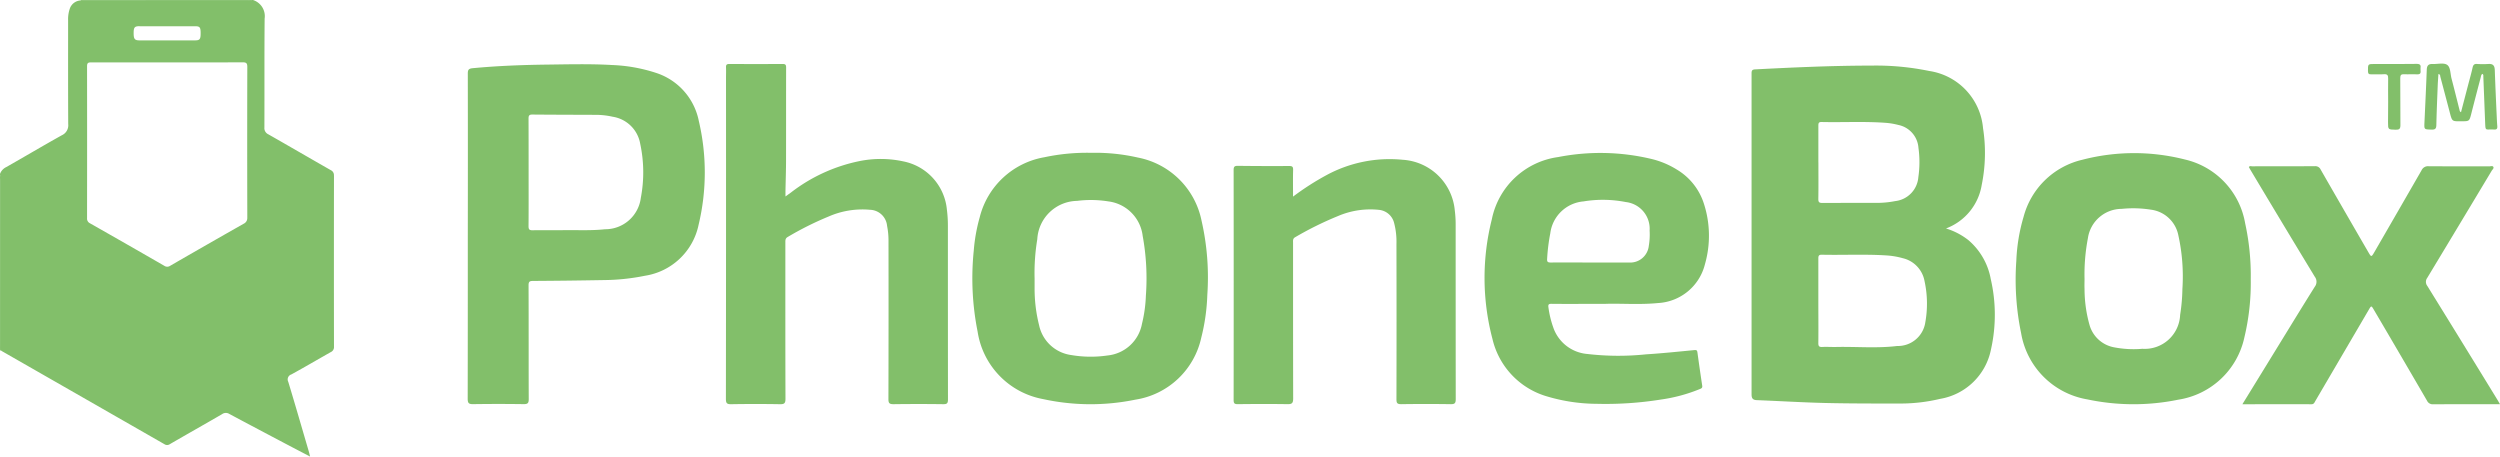 <?xml version="1.0"?>
<svg xmlns="http://www.w3.org/2000/svg" xmlns:xlink="http://www.w3.org/1999/xlink" id="Group_4" data-name="Group 4" width="202.135" height="36.911" viewBox="0 0 202.135 36.911">
  <defs>
    <clipPath id="clip-path">
      <rect id="Rectangle_3" data-name="Rectangle 3" width="202.135" height="36.911" fill="#82bf6a"/>
    </clipPath>
  </defs>
  <g id="Group_3" data-name="Group 3" transform="translate(0 0)">
    <g id="Group_2" data-name="Group 2" clip-path="url(#clip-path)">
      <path id="Path_9" data-name="Path 9" d="M0,8.964c.129.129.068.292.068.438Q.075,16.28.074,23.159L0,23.168Z" transform="translate(0 5.169)" fill="#82bf6a"/>
      <path id="Path_10" data-name="Path 10" d="M4.138.065A.114.114,0,0,0,4.147,0H18c-.068.093-.169.071-.26.071L4.138.065" transform="translate(2.386 0)" fill="#82bf6a"/>
      <path id="Path_11" data-name="Path 11" d="M42.035,14l.448-.323a13.459,13.459,0,0,1,5.491-2.531,8.651,8.651,0,0,1,3.626.019,4.394,4.394,0,0,1,3.494,3.905,10.09,10.09,0,0,1,.08,1.309q0,7.012.006,14.026c0,.317-.08.389-.389.385q-2.005-.026-4.013,0c-.318,0-.413-.071-.412-.4q.017-6.392.006-12.783a6.019,6.019,0,0,0-.115-1.235,1.429,1.429,0,0,0-1.381-1.3,6.8,6.8,0,0,0-3.357.549,25.376,25.376,0,0,0-3.294,1.648c-.2.114-.192.266-.192.443,0,4.214-.006,8.427.009,12.642,0,.367-.1.443-.448.437q-1.97-.033-3.942,0c-.341.006-.427-.08-.427-.424q.017-12.962.009-25.922c0-.3.013-.593,0-.888-.014-.227.079-.276.287-.274q2.15.012,4.3,0c.23,0,.273.084.273.29-.006,2.486,0,4.971-.006,7.458,0,.851-.032,1.7-.047,2.554,0,.114,0,.227,0,.416" transform="translate(21.467 1.89)" fill="#82bf6a"/>
      <path id="Path_12" data-name="Path 12" d="M68.07,11.19a21.572,21.572,0,0,1,2.7-1.734,10.718,10.718,0,0,1,6.16-1.242,4.51,4.51,0,0,1,4.213,4.09,9.051,9.051,0,0,1,.071,1.167q0,7.048.006,14.094c0,.318-.073.415-.4.41q-2.006-.031-4.013,0c-.326,0-.38-.1-.38-.4q.014-6.284,0-12.567a5.953,5.953,0,0,0-.189-1.684A1.4,1.4,0,0,0,75,12.262a6.652,6.652,0,0,0-3.294.5,27.225,27.225,0,0,0-3.461,1.709c-.211.115-.178.279-.178.449,0,4.2,0,8.4.009,12.6,0,.378-.106.459-.465.454-1.337-.022-2.676-.016-4.013,0-.262,0-.337-.063-.336-.333q.012-9.3,0-18.6c0-.27.076-.337.337-.336q2.076.026,4.153.013c.244,0,.326.054.32.309-.019.694-.006,1.389-.006,2.168" transform="translate(36.482 4.704)" fill="#82bf6a"/>
      <path id="Path_13" data-name="Path 13" d="M115,27.762c.8-1.3,1.561-2.538,2.321-3.776,1.17-1.9,2.332-3.811,3.517-5.7a.663.663,0,0,0,.008-.818q-2.594-4.273-5.159-8.567c-.06-.1-.117-.2-.173-.3.073-.114.177-.063.26-.063,1.692,0,3.385,0,5.077-.009a.469.469,0,0,1,.47.277q1.925,3.351,3.864,6.693c.221.383.24.383.464,0q1.918-3.316,3.828-6.635a.572.572,0,0,1,.583-.331c1.633.013,3.267,0,4.9.009.11,0,.266-.065.323.05s-.076.21-.134.307q-2.6,4.333-5.211,8.659a.542.542,0,0,0,.009.659q2.847,4.6,5.671,9.211c.06.1.117.2.2.345h-.743c-1.55,0-3.1,0-4.651.006a.5.5,0,0,1-.5-.281q-2.136-3.678-4.295-7.346c-.214-.367-.213-.367-.435.013q-2.15,3.67-4.3,7.341c-.074.126-.115.273-.325.271-1.832-.008-3.666,0-5.567,0" transform="translate(66.315 4.908)" fill="#82bf6a"/>
      <path id="Path_14" data-name="Path 14" d="M127.292,7.188c.194-.743.388-1.482.58-2.223.12-.456.251-.911.353-1.372.049-.219.131-.323.374-.3a7.2,7.2,0,0,0,.922,0c.352-.02.484.132.5.476.044,1.264.1,2.527.159,3.79.011.248.022.5.043.743.017.2-.022.309-.262.293-.735-.046-.687.194-.724-.686q-.071-1.807-.142-3.614c0-.066.021-.142-.079-.2-.1.066-.107.191-.134.293q-.4,1.509-.784,3.018c-.125.482-.166.517-.643.519-.938,0-.862.085-1.108-.848-.241-.913-.481-1.826-.725-2.739-.022-.082.008-.2-.159-.233-.021.331-.046.654-.058.979-.041,1.052-.085,2.1-.109,3.153-.006.3-.11.374-.4.363-.588-.02-.588,0-.561-.588.065-1.416.134-2.833.186-4.249.011-.33.131-.481.467-.467.4.017.892-.121,1.176.065s.259.724.359,1.108c.225.856.437,1.715.654,2.575a.183.183,0,0,0,.115.148" transform="translate(71.692 1.879)" fill="#82bf6a"/>
      <path id="Path_15" data-name="Path 15" d="M123.066,6.355c0-.626-.013-1.253,0-1.879.008-.27-.054-.386-.348-.364-.328.027-.662,0-.992.009-.2.008-.295-.03-.293-.266,0-.571-.013-.571.55-.571,1.135,0,2.27.013,3.4-.008.311,0,.33.143.3.364-.027.2.137.509-.293.482-.342-.022-.687.011-1.028-.009-.252-.016-.318.074-.317.32.013,1.264,0,2.529.013,3.795,0,.3-.09.378-.378.371-.623-.017-.623,0-.623-.612Z" transform="translate(70.026 1.889)" fill="#82bf6a"/>
      <path id="Path_16" data-name="Path 16" d="M27,14.195a.442.442,0,0,0-.262-.441c-1.684-.959-3.357-1.936-5.042-2.893a.55.55,0,0,1-.318-.557c.011-2.934-.008-5.868.019-8.8A1.371,1.371,0,0,0,20.454,0h-.071a.836.836,0,0,1-.418.035q-6.679,0-13.359,0a.981.981,0,0,0-.968.683,2.6,2.6,0,0,0-.131.908c0,2.8-.006,5.6.009,8.407a.882.882,0,0,1-.512.9C3.5,11.771,2.012,12.654.511,13.507A.991.991,0,0,0,0,14.062v.071a.831.831,0,0,1,.035.416q0,6.7,0,13.4a.682.682,0,0,0,.036.38.791.791,0,0,0,.085.063q6.57,3.76,13.138,7.522a.391.391,0,0,0,.449-.008c1.4-.812,2.813-1.607,4.213-2.42a.52.52,0,0,1,.579-.022c1.542.826,3.089,1.64,4.634,2.456.613.323,1.227.643,1.9.993-.039-.166-.06-.266-.088-.366-.555-1.892-1.1-3.786-1.673-5.673a.423.423,0,0,1,.251-.6c1.066-.585,2.114-1.2,3.175-1.8a.438.438,0,0,0,.27-.435q-.012-6.922,0-13.845M11.293,2.121c.733,0,1.466,0,2.2,0,.757,0,1.514,0,2.27,0,.4,0,.459.087.459.572s-.073.572-.464.572q-2.235,0-4.47,0c-.4,0-.484-.11-.482-.6,0-.456.08-.547.487-.549m8.7,15.472a.5.5,0,0,1-.287.5q-2.977,1.686-5.942,3.4a.419.419,0,0,1-.484,0q-2.994-1.726-6-3.432a.418.418,0,0,1-.241-.419q.009-6.142,0-12.284c0-.262.091-.309.326-.309,2.048.008,4.095,0,6.143,0s4.071.006,6.106-.006c.287,0,.382.063.382.367q-.017,6.09,0,12.178" transform="translate(0 0)" fill="#82bf6a"/>
      <path id="Path_17" data-name="Path 17" d="M109.152,20.562a5.391,5.391,0,0,0-1.807-3.093,5.586,5.586,0,0,0-1.8-.935,4.535,4.535,0,0,0,2.888-3.521,12.933,12.933,0,0,0,.107-4.582A5.126,5.126,0,0,0,104.183,3.8a21.247,21.247,0,0,0-4.65-.434c-3.145,0-6.288.145-9.428.306-.246.013-.281.114-.281.326q0,12.974,0,25.952c0,.307.093.452.423.465,1.842.071,3.683.186,5.525.23,2.035.047,4.071.044,6.1.044a13.84,13.84,0,0,0,3.2-.378,5.046,5.046,0,0,0,4.106-3.978,12.836,12.836,0,0,0-.028-5.767M95.225,11.2c0-.993,0-1.987,0-2.98,0-.2.027-.3.265-.293,1.725.039,3.451-.06,5.176.066a5.631,5.631,0,0,1,1.012.169,2.035,2.035,0,0,1,1.64,1.857,8.381,8.381,0,0,1-.009,2.367,2.11,2.11,0,0,1-1.87,1.935,7.656,7.656,0,0,1-1.444.145c-1.477,0-2.955,0-4.434.006-.259,0-.344-.054-.339-.328.017-.981.006-1.963.006-2.944m8.632,13a2.243,2.243,0,0,1-2.264,1.837c-1.64.2-3.284.044-4.927.079-.378.009-.758-.02-1.135,0-.259.013-.314-.082-.311-.322.013-1.137,0-2.272,0-3.409s0-2.272,0-3.409c0-.2.019-.325.279-.318,1.752.038,3.5-.055,5.252.058a6.287,6.287,0,0,1,1.291.221,2.326,2.326,0,0,1,1.763,1.845,8.577,8.577,0,0,1,.05,3.418" transform="translate(51.797 1.938)" fill="#82bf6a"/>
      <path id="Path_18" data-name="Path 18" d="M42.671,7.885A5.133,5.133,0,0,0,39.2,3.99a12.936,12.936,0,0,0-3.546-.632c-1.725-.1-3.453-.057-5.178-.035-2.035.025-4.065.1-6.092.292-.345.033-.393.155-.391.449q.012,6.57,0,13.138c0,4.378,0,8.758-.009,13.138,0,.371.1.441.451.437q2.041-.031,4.084,0c.334,0,.4-.1.4-.412-.011-3.067,0-6.132-.014-9.2,0-.282.077-.348.353-.35q2.821-.017,5.643-.068a17.408,17.408,0,0,0,3.415-.35,5.248,5.248,0,0,0,4.337-4.118,18.171,18.171,0,0,0,.017-8.4m-4.684,6.19a2.9,2.9,0,0,1-2.9,2.568c-1.112.121-2.223.057-3.335.073-.839.013-1.681-.009-2.518.009-.274.006-.331-.082-.33-.341.013-1.455.006-2.91.006-4.366s0-2.887-.006-4.329c0-.248.066-.322.317-.32,1.752.016,3.5.017,5.252.025a6.2,6.2,0,0,1,1.23.151A2.671,2.671,0,0,1,37.935,9.74a10.99,10.99,0,0,1,.052,4.334" transform="translate(13.831 1.899)" fill="#82bf6a"/>
      <path id="Path_19" data-name="Path 19" d="M121.921,13.534a6.408,6.408,0,0,0-4.88-5.168,16.63,16.63,0,0,0-8.282.022A6.422,6.422,0,0,0,104.006,13a14.416,14.416,0,0,0-.588,3.558,21.335,21.335,0,0,0,.388,5.854,6.533,6.533,0,0,0,5.346,5.351,18,18,0,0,0,7.36.025,6.477,6.477,0,0,0,5.346-5.042,18.886,18.886,0,0,0,.514-4.709,19.684,19.684,0,0,0-.451-4.506m-5.075,5.288a14.67,14.67,0,0,1-.184,2.116,2.865,2.865,0,0,1-3.051,2.739,8.3,8.3,0,0,1-2.329-.128,2.537,2.537,0,0,1-1.939-1.777,10.828,10.828,0,0,1-.41-2.937c-.014-.271,0-.544,0-.815a15.549,15.549,0,0,1,.271-3.278,2.767,2.767,0,0,1,2.732-2.379,9.207,9.207,0,0,1,2.365.065,2.592,2.592,0,0,1,2.215,2.064,15.433,15.433,0,0,1,.331,4.331" transform="translate(59.61 4.528)" fill="#82bf6a"/>
      <path id="Path_20" data-name="Path 20" d="M81.563,20.044c1.337.008,2.676,0,4.3,0,1.238-.05,2.765.084,4.288-.066a4.143,4.143,0,0,0,3.795-3.125,8.4,8.4,0,0,0-.076-4.894,4.958,4.958,0,0,0-2.2-2.778,6.946,6.946,0,0,0-2.018-.847,17.786,17.786,0,0,0-7.563-.161,6.346,6.346,0,0,0-5.373,5.045,19.343,19.343,0,0,0,.05,9.649,6.343,6.343,0,0,0,4.468,4.675,14.21,14.21,0,0,0,3.948.583,28.372,28.372,0,0,0,5.2-.344,13.027,13.027,0,0,0,3.108-.831c.125-.054.271-.079.24-.284-.137-.9-.265-1.8-.389-2.7-.022-.162-.071-.2-.246-.184-1.307.126-2.612.262-3.921.344a21.583,21.583,0,0,1-4.743-.032,3.189,3.189,0,0,1-2.687-1.985,7.945,7.945,0,0,1-.449-1.78c-.041-.263.049-.29.27-.289m-.374-3.664a15.016,15.016,0,0,1,.254-2.037,2.959,2.959,0,0,1,2.683-2.579,9.607,9.607,0,0,1,3.423.052,2.17,2.17,0,0,1,1.925,2.305,5.416,5.416,0,0,1-.066,1.236A1.509,1.509,0,0,1,87.8,16.7c-1.053.008-2.106,0-3.16,0s-2.106-.006-3.16,0c-.252,0-.311-.061-.289-.323" transform="translate(43.902 4.525)" fill="#82bf6a"/>
      <path id="Path_21" data-name="Path 21" d="M68.393,13.324a6.508,6.508,0,0,0-5.132-5.1,15.5,15.5,0,0,0-3.778-.386,16.512,16.512,0,0,0-3.79.356,6.537,6.537,0,0,0-5.238,4.864,13.806,13.806,0,0,0-.479,2.682,22.019,22.019,0,0,0,.312,6.56,6.55,6.55,0,0,0,5.291,5.45,17.972,17.972,0,0,0,7.461.046,6.466,6.466,0,0,0,5.331-5.017,16.081,16.081,0,0,0,.489-3.467,20.552,20.552,0,0,0-.467-5.988m-4.5,6.034a11.239,11.239,0,0,1-.318,2.311,3.144,3.144,0,0,1-2.783,2.554,9.316,9.316,0,0,1-2.929-.033,3.076,3.076,0,0,1-2.608-2.425,12.177,12.177,0,0,1-.361-3.018c0-.249,0-.5,0-.746a16.746,16.746,0,0,1,.218-3.177,3.28,3.28,0,0,1,3.216-3.1,8.937,8.937,0,0,1,2.545.044,3.193,3.193,0,0,1,2.761,2.791,19.065,19.065,0,0,1,.26,4.8" transform="translate(28.757 4.518)" fill="#82bf6a"/>
    </g>
  </g>
</svg>
